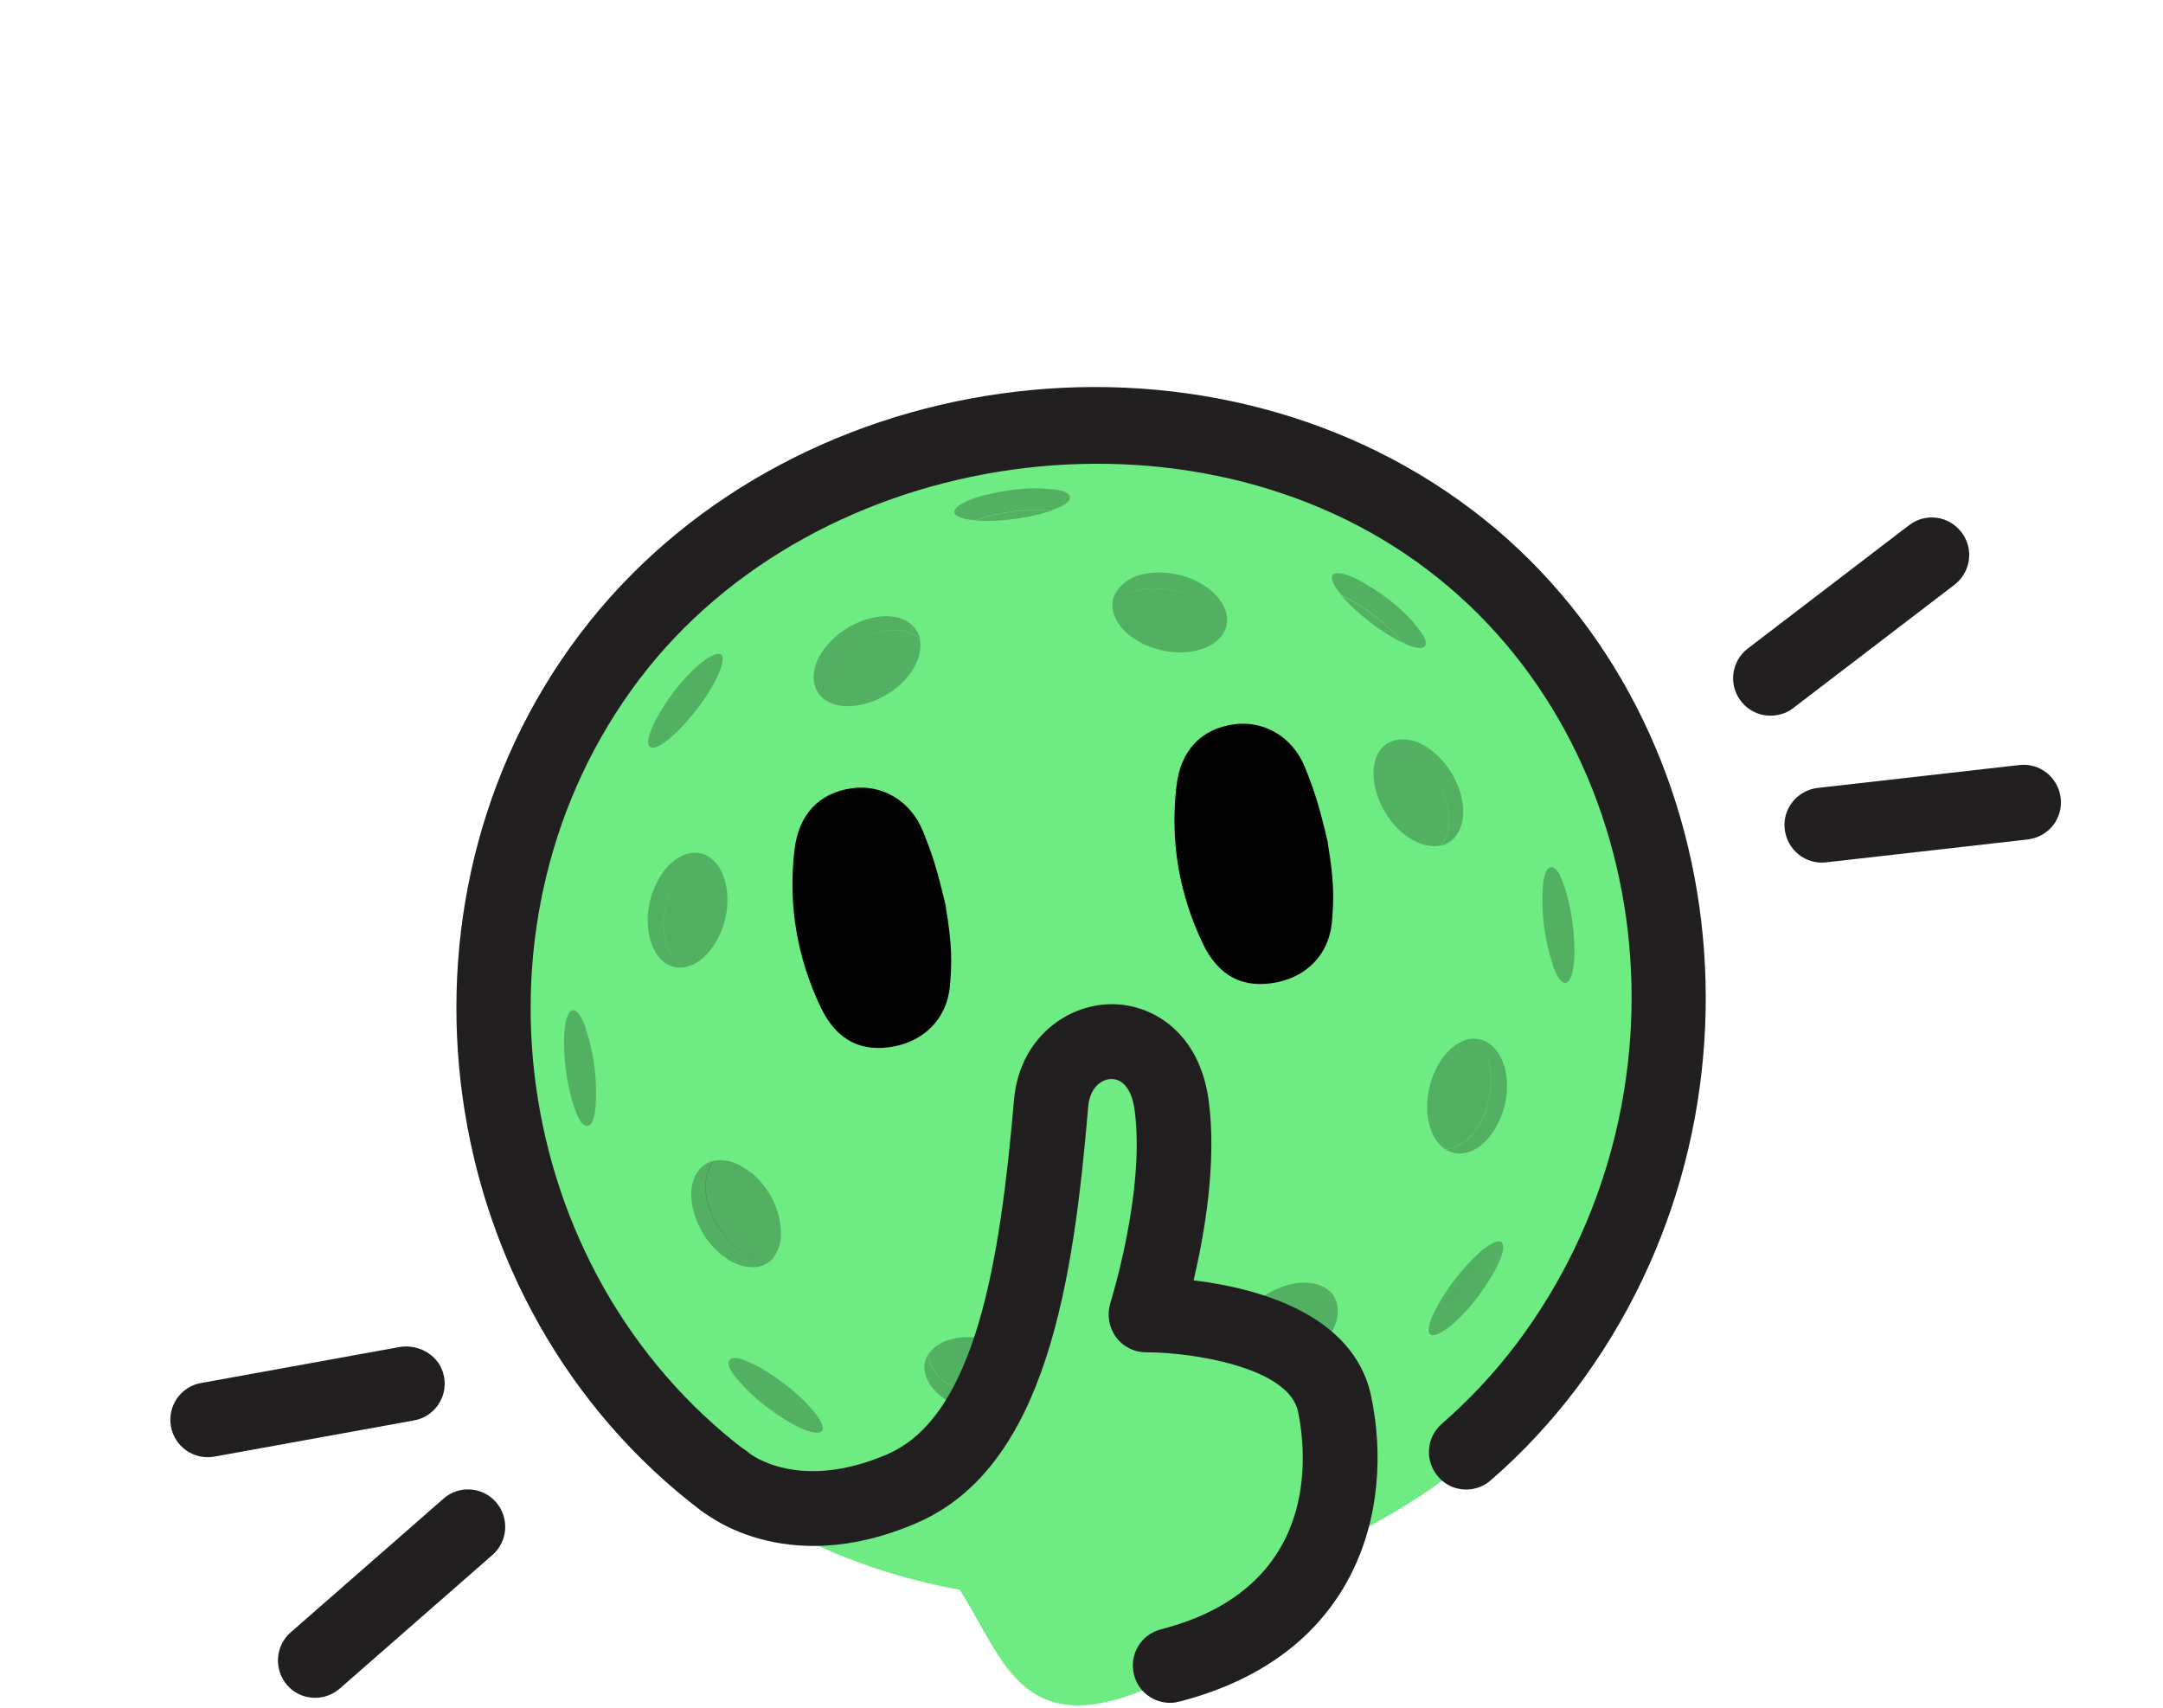 <svg xmlns="http://www.w3.org/2000/svg" fill="none" viewBox="0 0 371 293" height="293" width="371">
<path fill="#6EEB83" d="M146.994 258.953C177.394 265.875 161.324 314.344 212.804 280.759C239.014 263.67 237.254 243.069 217.4 239.975C197.546 236.881 161.26 251.147 161.26 251.147C161.26 251.147 164.688 255.602 147.036 258.946L146.994 258.953Z"></path>
<path fill="#6EEB83" d="M120.149 98.272C115.166 102.618 110.577 107.504 106.465 112.918C73.716 156.331 79.625 221.888 122.972 254.736C166.319 287.583 234.357 277.976 267.155 234.597C299.904 191.184 290.797 126.162 247.492 93.307"></path>
<path fill="#6EEB83" d="M251.492 249.054C256.475 244.708 261.064 239.822 265.176 234.408C297.926 190.995 292.017 125.438 248.669 92.59C205.357 59.694 137.277 69.308 104.528 112.722C71.779 156.135 80.886 221.157 124.191 254.012"></path>
<path fill="#221F20" d="M252.551 255.379C250.404 255.739 248.166 255.029 246.656 253.244C244.346 250.553 244.622 246.518 247.307 244.205C252.023 240.078 256.318 235.5 260.073 230.537C291.617 188.712 284.64 127.886 244.81 97.701C204.579 67.194 140.118 76.203 109.59 116.6C78.781 157.391 87.231 217.971 128.009 248.908C130.831 251.036 131.375 255.064 129.253 257.89C127.13 260.716 123.111 261.259 120.289 259.13C73.966 224.006 64.399 155.202 99.383 108.857C134.542 62.266 206.107 52.285 252.529 87.479C297.863 121.858 306.006 190.943 270.28 238.28C265.993 243.939 261.081 249.227 255.678 253.902C254.773 254.704 253.687 255.189 252.551 255.379Z"></path>
<path fill="#020202" d="M162.223 155.567C163.324 162.146 163.292 165.056 162.917 169.28C162.327 174.798 158.557 178.377 153.584 179.426C147.855 180.601 143.483 178.515 140.734 172.689C136.72 164.213 135.175 155.238 136.253 145.91C136.934 139.64 140.557 135.956 146.14 135.195C151.168 134.483 156.172 137.244 158.324 142.607C160.026 146.831 160.779 149.262 162.28 155.644"></path>
<path fill="#020202" d="M227.742 144.604C228.843 151.182 228.811 154.092 228.436 158.317C227.845 163.835 224.075 167.414 219.103 168.462C213.373 169.638 209.001 167.552 206.253 161.725C202.239 153.25 200.694 144.274 201.772 134.946C202.453 128.676 206.076 124.992 211.658 124.231C216.687 123.52 221.691 126.281 223.843 131.643C225.545 135.867 226.298 138.299 227.798 144.681"></path>
<g opacity="0.6">
<g opacity="0.6">
<path fill-opacity="0.7" fill="black" d="M250.918 138.081C251.159 140.295 250.684 142.889 248.799 144.288C248.336 144.626 247.775 144.893 247.193 145.034C251.761 138.98 244.166 126.942 236.928 128.413C238.799 126.149 242.237 126.528 244.518 128.01C247.992 130.16 250.423 134.089 250.925 138.123"></path>
</g>
<g opacity="0.6">
<path fill-opacity="0.7" fill="black" d="M138.207 240.568C138.677 241.053 139.106 241.545 139.478 241.959C135.513 239.978 131.799 237.175 128.899 233.802C129.039 233.865 129.18 233.928 129.32 233.992C132.59 235.699 135.609 237.968 138.249 240.561"></path>
</g>
<g opacity="0.6">
<path fill-opacity="0.7" fill="black" d="M128.691 201.019C131.576 203.268 133.55 206.796 133.905 210.465C134.117 212.25 133.838 214.204 132.584 215.758C126.105 217.622 117.577 205.437 122.362 199.13C124.977 198.476 127.497 200.092 128.698 201.061"></path>
</g>
<g opacity="0.6">
<path fill-opacity="0.7" fill="black" d="M100.419 176.314C100.595 176.848 100.778 177.424 100.975 178.085C101.982 181.775 102.427 185.732 102.158 189.549C100.715 185.325 100.115 180.7 100.412 176.272"></path>
</g>
<g opacity="0.6">
<path fill-opacity="0.7" fill="black" d="M177.077 236.578C173.821 242.195 160.21 239.704 159.193 232.331C159.886 231.304 160.847 230.58 161.975 230.088C165.138 228.822 168.666 229.228 171.789 230.57C174.323 231.75 176.794 233.851 177.084 236.62"></path>
</g>
<g opacity="0.6">
<path fill-opacity="0.7" fill="black" d="M124.679 152.745C125.117 156.4 124.034 160.267 121.701 163.128C119.592 165.779 117.152 165.927 117.067 165.941C110.721 161.107 114.44 147.913 121.545 146.94C123.812 148.339 124.523 151.298 124.686 152.788"></path>
</g>
<g opacity="0.6">
<path fill-opacity="0.7" fill="black" d="M227.903 221.31C229.481 228.156 217.634 235.688 211.948 231.177C211.173 227.838 213.91 223.001 219.723 220.772C222.451 219.752 225.747 219.547 227.903 221.31Z"></path>
</g>
<g opacity="0.6">
<path fill-opacity="0.7" fill="black" d="M254.109 214.541C252.135 218.513 249.34 222.232 245.976 225.136C246.445 224.06 248.608 219.927 252.721 215.813C253.205 215.342 253.695 214.913 254.109 214.541Z"></path>
</g>
<g opacity="0.6">
<path fill-opacity="0.7" fill="black" d="M123.071 115.992C121.965 118.431 119.437 122.192 116.325 125.314C115.842 125.785 115.351 126.214 114.938 126.587C116.912 122.615 119.707 118.895 123.071 115.992Z"></path>
</g>
<g opacity="0.6">
<path fill-opacity="0.7" fill="black" d="M157.758 109.494C157.793 109.705 158.153 111.335 157.355 113.289C155.97 116.643 152.991 119.005 149.66 120.3C146.806 121.341 143.391 121.609 141.137 119.775C140.021 111.551 152.661 105.144 157.716 109.501"></path>
</g>
<g opacity="0.6">
<path fill-opacity="0.7" fill="black" d="M248.003 197.181C246.073 195.987 245.151 193.583 244.862 191.334C244.507 187.665 245.506 183.813 247.839 180.951C248.736 179.847 250.348 178.364 252.473 178.138C258.165 180.871 256.146 195.949 247.996 197.139"></path>
</g>
<g opacity="0.6">
<path fill-opacity="0.7" fill="black" d="M180.47 87.529C180.47 87.529 180.182 87.62 180.063 87.683C176.529 88.795 172.812 89.33 169.136 89.338C168.442 89.325 167.831 89.297 167.263 89.262C171.478 87.819 176.092 87.221 180.512 87.522"></path>
</g>
<g opacity="0.6">
<path fill-opacity="0.7" fill="black" d="M209.79 108.677C209.076 109.837 207.905 110.596 206.819 111.082C203.453 112.425 199.707 112.012 196.444 110.607C191.798 108.436 190.911 105.463 190.826 104.177C194.243 98.229 208.695 100.84 209.79 108.677Z"></path>
</g>
<g opacity="0.6">
<path fill-opacity="0.7" fill="black" d="M247.186 144.991C245.938 145.287 244.556 145.041 243.398 144.585C240.051 143.194 237.691 140.207 236.397 136.869C234.877 132.701 235.737 129.826 236.921 128.371C244.166 126.942 251.711 138.945 247.186 144.991Z"></path>
</g>
<g opacity="0.6">
<path fill-opacity="0.7" fill="black" d="M240.684 110.27C240.684 110.27 240.403 110.144 240.263 110.081C236.993 108.374 233.981 106.146 231.334 103.511C230.864 103.026 230.435 102.534 230.063 102.12C234.028 104.101 237.742 106.904 240.642 110.277"></path>
</g>
<g opacity="0.6">
<path fill-opacity="0.7" fill="black" d="M128.899 233.802C131.841 237.168 135.513 239.978 139.478 241.959C143.088 246.211 140.395 246.922 135.152 243.767C132.12 241.933 129.298 239.805 126.938 237.078C126.187 236.207 124.389 234.253 125.132 233.262C125.902 232.179 128.857 233.809 128.864 233.851"></path>
</g>
<g opacity="0.6">
<path fill-opacity="0.7" fill="black" d="M122.355 199.088C119.858 199.679 117.505 202.674 119.053 208.051C120.067 211.523 122.364 214.65 125.557 216.413C127.452 217.397 129.991 217.839 131.842 216.489C132.192 216.257 132.487 215.947 132.669 215.744C126.147 217.615 117.662 205.422 122.446 199.116"></path>
</g>
<g opacity="0.6">
<path fill-opacity="0.7" fill="black" d="M100.419 176.314C100.121 180.742 100.722 185.367 102.164 189.591C102.164 189.591 102.035 192.951 100.807 193.113C99.538 193.282 98.791 190.632 98.412 189.655C97.335 186.324 96.812 182.683 96.746 179.183C96.627 173.046 98.582 171.029 100.461 176.307"></path>
</g>
<g opacity="0.6">
<path fill-opacity="0.7" fill="black" d="M177.077 236.578C177.19 237.513 176.918 238.469 176.364 239.299C175.468 240.663 173.891 241.577 172.299 241.887C168.554 242.773 164.323 241.791 161.333 239.43C159.683 238.102 158.306 236.078 158.591 233.906C158.689 233.456 158.787 233.006 159.053 232.528C159.116 232.387 159.151 232.338 159.151 232.338C160.175 239.753 173.814 242.153 177.035 236.585"></path>
</g>
<g opacity="0.6">
<path fill-opacity="0.7" fill="black" d="M121.545 146.941C114.44 147.913 110.687 161.156 117.068 165.941C114.297 166.188 112.38 164.038 111.592 161.395C110.578 157.923 111.15 154.099 112.907 150.9C113.929 148.995 115.233 147.737 116.46 147.055C118.549 145.838 120.422 146.175 121.587 146.934"></path>
</g>
<g opacity="0.6">
<path fill-opacity="0.7" fill="black" d="M227.903 221.31C229.953 222.962 229.851 226.23 228.303 228.613C226.265 231.946 222.508 234.309 218.608 234.788C216.231 235.055 212.709 234.431 211.948 231.177C217.844 235.652 229.46 228.03 227.903 221.31Z"></path>
</g>
<g opacity="0.6">
<path fill-opacity="0.7" fill="black" d="M257.833 214.048C257.764 215.446 256.574 217.64 255.867 218.842C254.039 221.879 251.917 224.705 249.197 227.068C246.59 229.325 243.47 230.584 245.934 225.143C249.291 222.197 252.093 218.52 254.067 214.548C254.256 214.386 257.935 211.299 257.833 214.048Z"></path>
</g>
<g opacity="0.6">
<path fill-opacity="0.7" fill="black" d="M123.071 115.992C119.714 118.938 116.912 122.615 114.938 126.587C114.896 126.594 113.508 127.866 112.351 128.19C111.811 128.324 111.355 128.183 111.228 127.684C110.876 126.356 112.431 123.495 113.138 122.293C114.966 119.256 117.088 116.429 119.807 114.067C122.414 111.81 125.535 110.551 123.071 115.992Z"></path>
</g>
<g opacity="0.6">
<path fill-opacity="0.7" fill="black" d="M157.758 109.494C152.696 105.095 140.063 111.544 141.179 119.768C138.982 118.011 139.196 114.637 140.772 112.163C142.964 108.718 146.791 106.257 150.859 105.749C152.599 105.545 156.632 105.607 157.8 109.487"></path>
</g>
<g opacity="0.6">
<path fill-opacity="0.7" fill="black" d="M257.991 182.677C259.005 186.149 258.433 189.973 256.676 193.172C255.612 195.084 253.909 197.06 251.756 197.637C250.354 198.045 248.972 197.799 248.003 197.181C256.153 195.991 258.214 180.906 252.48 178.18C252.775 178.131 253.168 178.152 253.568 178.215C255.834 178.573 257.351 180.66 257.956 182.727"></path>
</g>
<g opacity="0.6">
<path fill-opacity="0.7" fill="black" d="M183.505 85.243C183.716 86.508 180.463 87.486 180.463 87.486C176.043 87.185 171.428 87.784 167.214 89.226C167.214 89.226 165.341 89.15 164.288 88.545C163.72 88.25 163.523 87.85 163.866 87.315C164.377 86.493 166.179 85.628 168.998 84.896C172.449 84.058 175.955 83.558 179.505 83.831C180.641 83.901 183.3 84.02 183.505 85.243Z"></path>
</g>
<g opacity="0.6">
<path fill-opacity="0.7" fill="black" d="M207.531 101.121C209.279 102.52 211.695 105.584 209.79 108.677C208.695 100.84 194.236 98.187 190.826 104.177C190.508 102.019 192.476 99.305 195.892 98.517C199.854 97.637 204.344 98.62 207.531 101.121Z"></path>
</g>
<g opacity="0.6">
<path fill-opacity="0.7" fill="black" d="M242.602 107.001C243.354 107.873 245.124 109.918 244.409 110.817C243.666 111.809 240.684 110.27 240.677 110.228C237.734 106.862 234.063 104.052 230.098 102.071C226.481 97.777 229.181 97.109 234.424 100.263C237.456 102.097 240.278 104.225 242.637 106.952"></path>
</g>
<g opacity="0.6">
<path fill-opacity="0.7" fill="black" d="M266.37 165.538C266.195 165.004 266.012 164.428 265.814 163.767C264.808 160.077 264.362 156.12 264.632 152.303C266.074 156.527 266.675 161.152 266.377 165.58"></path>
</g>
<g opacity="0.6">
<path fill-opacity="0.7" fill="black" d="M266.37 165.538C266.667 161.11 266.067 156.485 264.624 152.261C264.624 152.261 264.754 148.901 265.982 148.739C267.251 148.57 267.997 151.22 268.377 152.197C269.454 155.528 269.976 159.169 270.043 162.669C270.161 168.806 268.206 170.823 266.328 165.545"></path>
</g>
</g>
<path fill="#221F20" d="M201.747 291.973C198.506 292.515 195.313 290.492 194.51 287.245C193.63 283.794 195.688 280.328 199.132 279.448C226.712 272.362 224.073 249.09 222.649 242.132C221.063 234.463 204.373 231.924 196.545 231.933C194.511 231.927 192.574 230.95 191.386 229.285C190.199 227.619 189.847 225.511 190.427 223.55C190.483 223.367 196.468 204.331 194.623 190.463C194.178 187.026 192.675 185.023 190.606 185.066C188.838 185.102 186.925 186.592 186.647 189.847C184.138 219.313 179.617 251.5 157.314 261.171C134.408 271.117 120.584 259.341 120.023 258.828C117.383 256.495 117.091 252.425 119.418 249.782C121.744 247.138 125.805 246.849 128.445 249.181C128.697 249.399 137.023 255.983 152.231 249.406C167.312 242.851 171.537 216.393 173.915 188.726C174.823 178.126 182.863 172.402 190.319 172.238C197.642 172.053 205.756 177.112 207.311 188.73C208.745 199.372 206.576 211.743 204.732 219.595C215.283 220.864 232.186 225.189 235.181 239.471C239.22 258.694 233.016 283.923 202.329 291.832C202.16 291.86 201.95 291.896 201.782 291.924L201.747 291.973Z"></path>
<path fill="#221F20" d="M36.675 249.841C33.224 250.419 29.939 248.107 29.318 244.656C28.69 241.163 30.988 237.831 34.473 237.204L68.733 230.994C72.162 230.55 75.546 232.672 76.173 236.165C76.801 239.659 74.504 242.991 71.018 243.618L36.759 249.827L36.675 249.841Z"></path>
<path fill="#221F20" d="M55.129 291.103C53.025 291.455 50.745 290.753 49.242 289.01C46.931 286.318 47.208 282.284 49.85 279.977L76.075 257.034C78.752 254.679 82.786 255.001 85.09 257.65C87.4 260.341 87.123 264.376 84.481 266.682L58.256 289.626C57.31 290.434 56.223 290.92 55.087 291.11L55.129 291.103Z"></path>
<path fill="#221F20" d="M348.144 143.921C348.144 143.921 347.934 143.956 347.808 143.977L313.209 147.903C309.688 148.319 306.536 145.768 306.119 142.24C305.701 138.711 308.245 135.554 311.765 135.139L346.364 131.213C349.885 130.798 353.037 133.348 353.454 136.877C353.85 140.278 351.511 143.358 348.144 143.921Z"></path>
<path fill="#221F20" d="M304.745 122.657C302.473 123.037 300.08 122.181 298.584 120.22C296.428 117.416 296.964 113.381 299.803 111.216L327.454 90.071C330.292 87.906 334.277 88.453 336.44 91.299C338.597 94.103 338.061 98.137 335.222 100.303L307.571 121.447C306.73 122.108 305.755 122.488 304.745 122.657Z"></path>
</svg>
